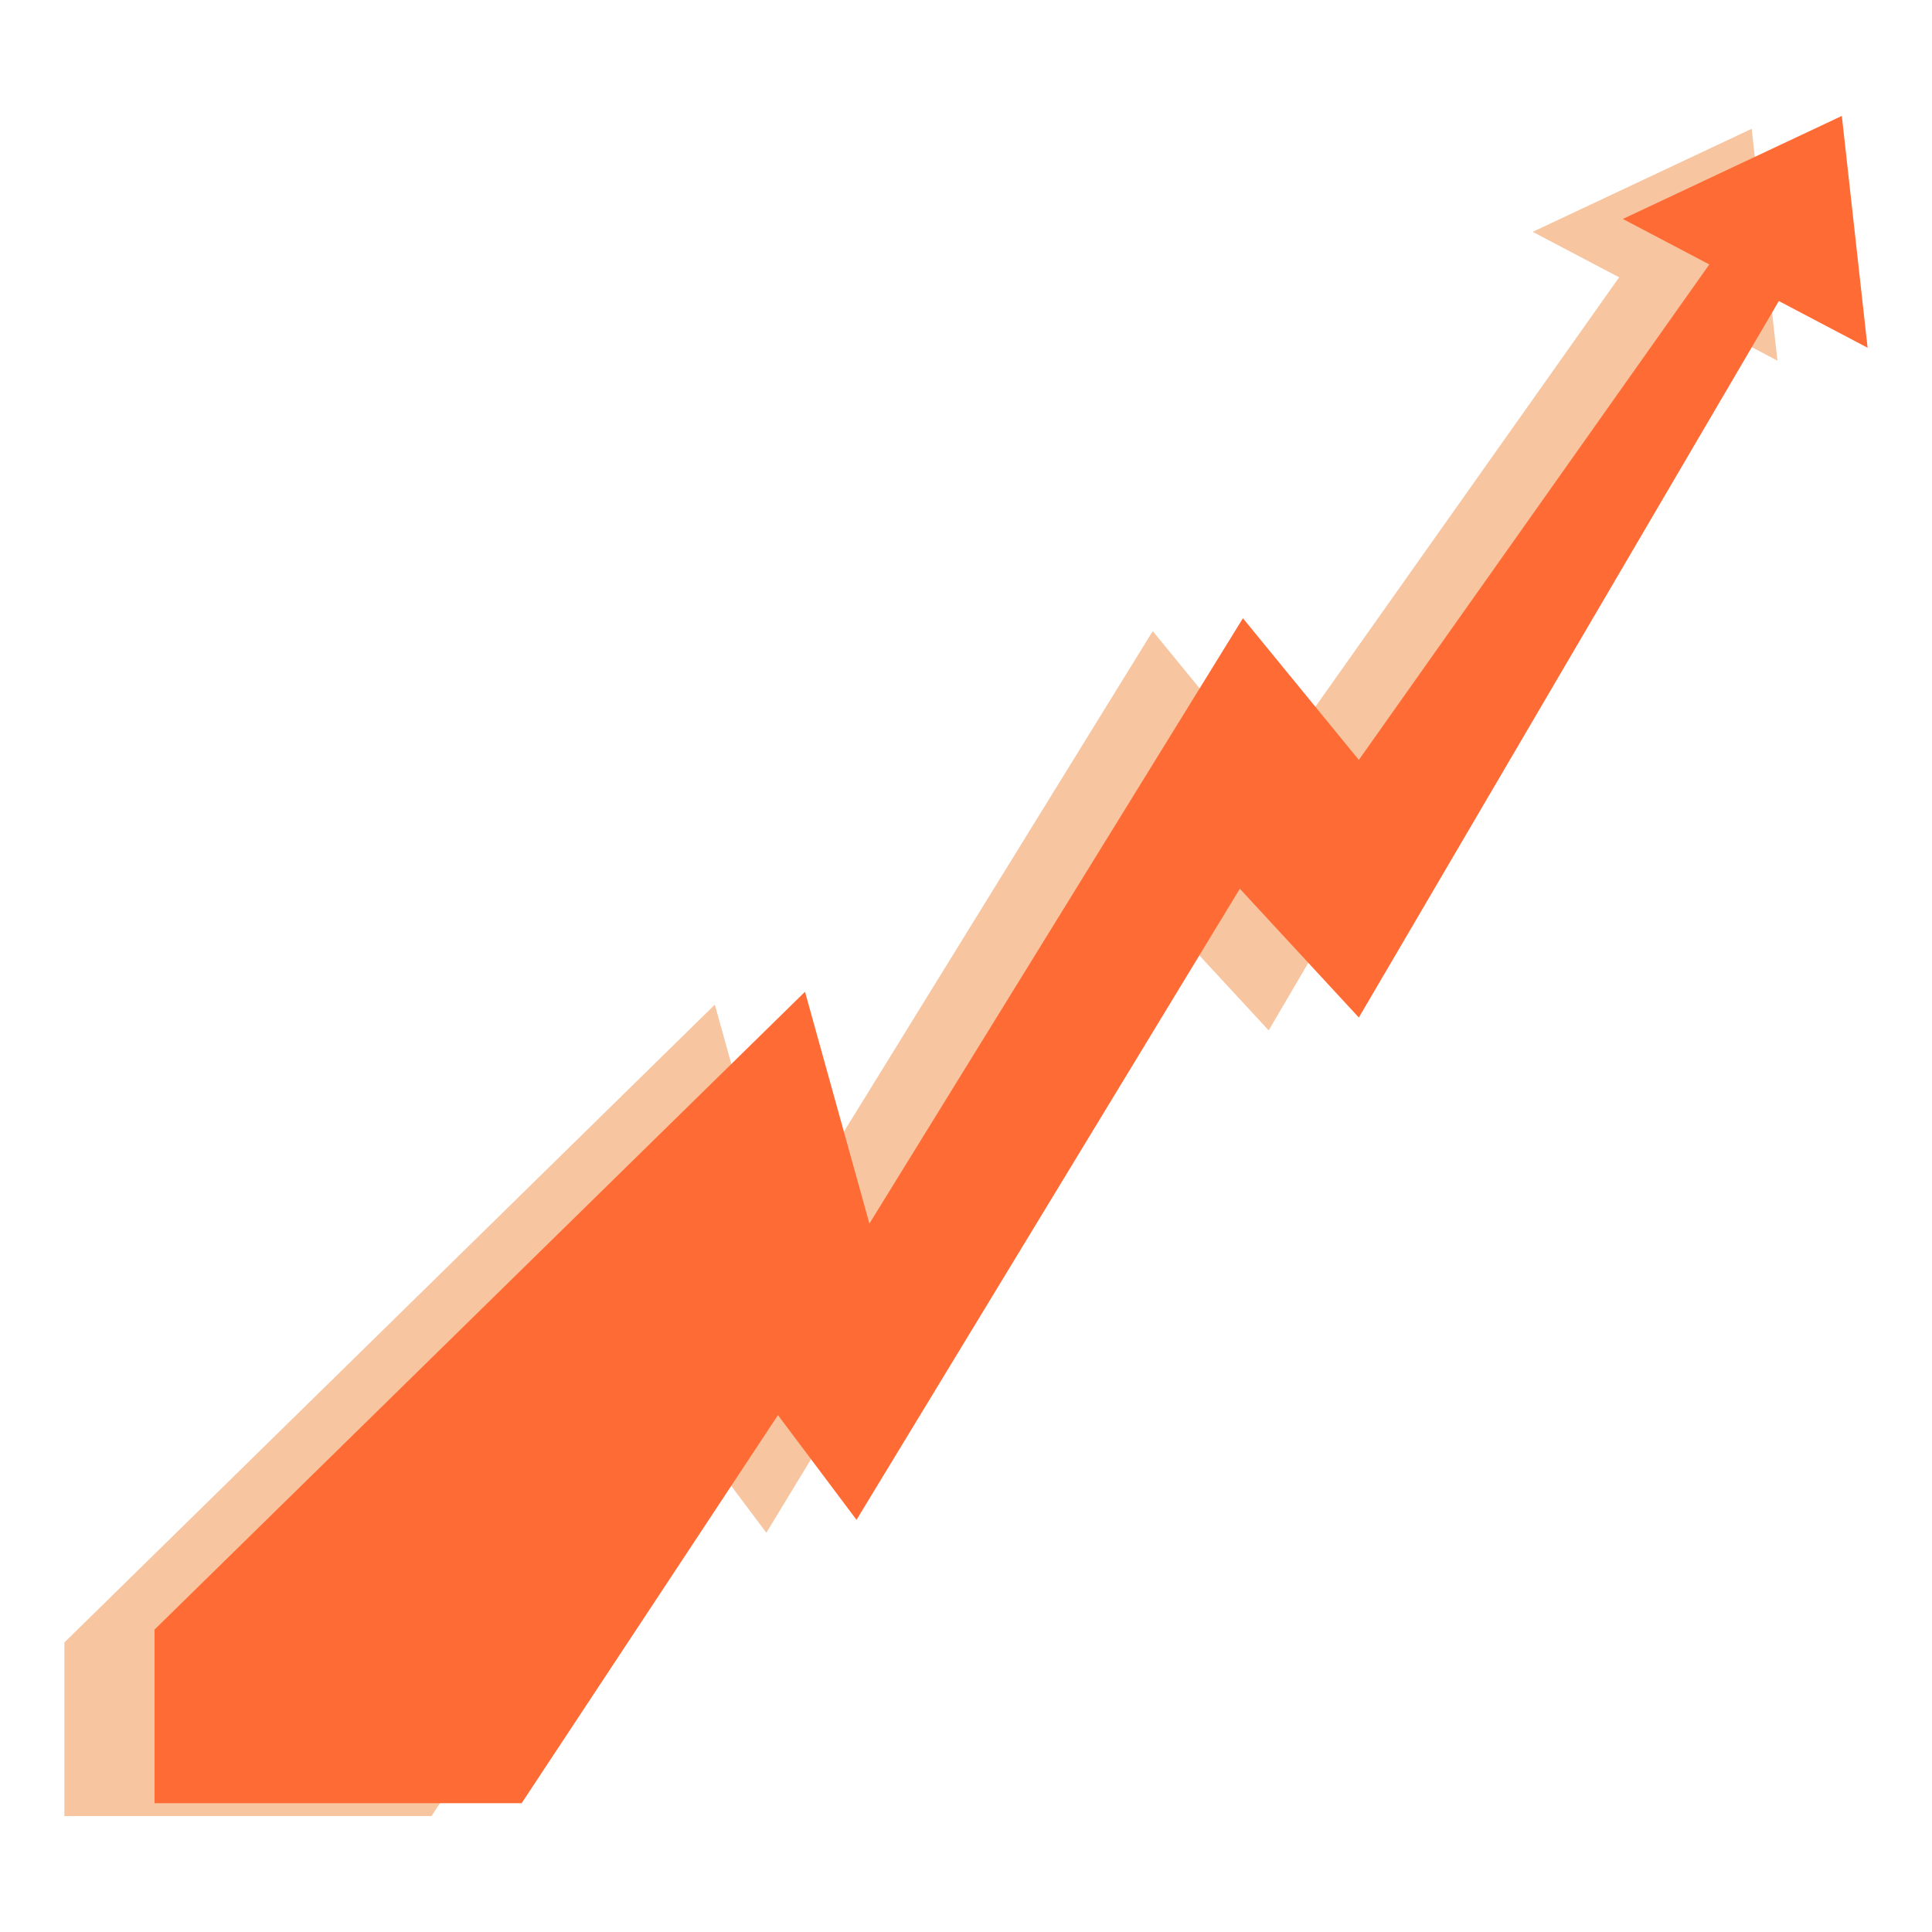 <?xml version="1.0" encoding="UTF-8"?>
<svg id="Layer_3" data-name="Layer 3" xmlns="http://www.w3.org/2000/svg" viewBox="0 0 150 150">
  <g id="Layer_14_copy" data-name="Layer 14 copy">
    <g>
      <polygon points="5 127.52 55.5 78 60.5 96 89.5 49 98.5 60 127.5 19 132.5 22 98.5 80 89.26 70 59.5 119 53.4 110.87 33.5 141 5 141 5 127.52" style="fill: #f7c59f;"/>
      <polygon points="119 18 136 10 138 28 119 18" style="fill: #f7c59f;"/>
      <polygon points="12 126.52 62.5 77 67.5 95 96.5 48 105.5 59 134.5 18 139.5 21 105.5 79 96.26 69 66.5 118 60.4 109.87 40.5 140 12 140 12 126.52" style="fill: #ff6b35;"/>
      <polygon points="126 17 143 9 145 27 126 17" style="fill: #ff6b35;"/>
    </g>
  </g>
</svg>